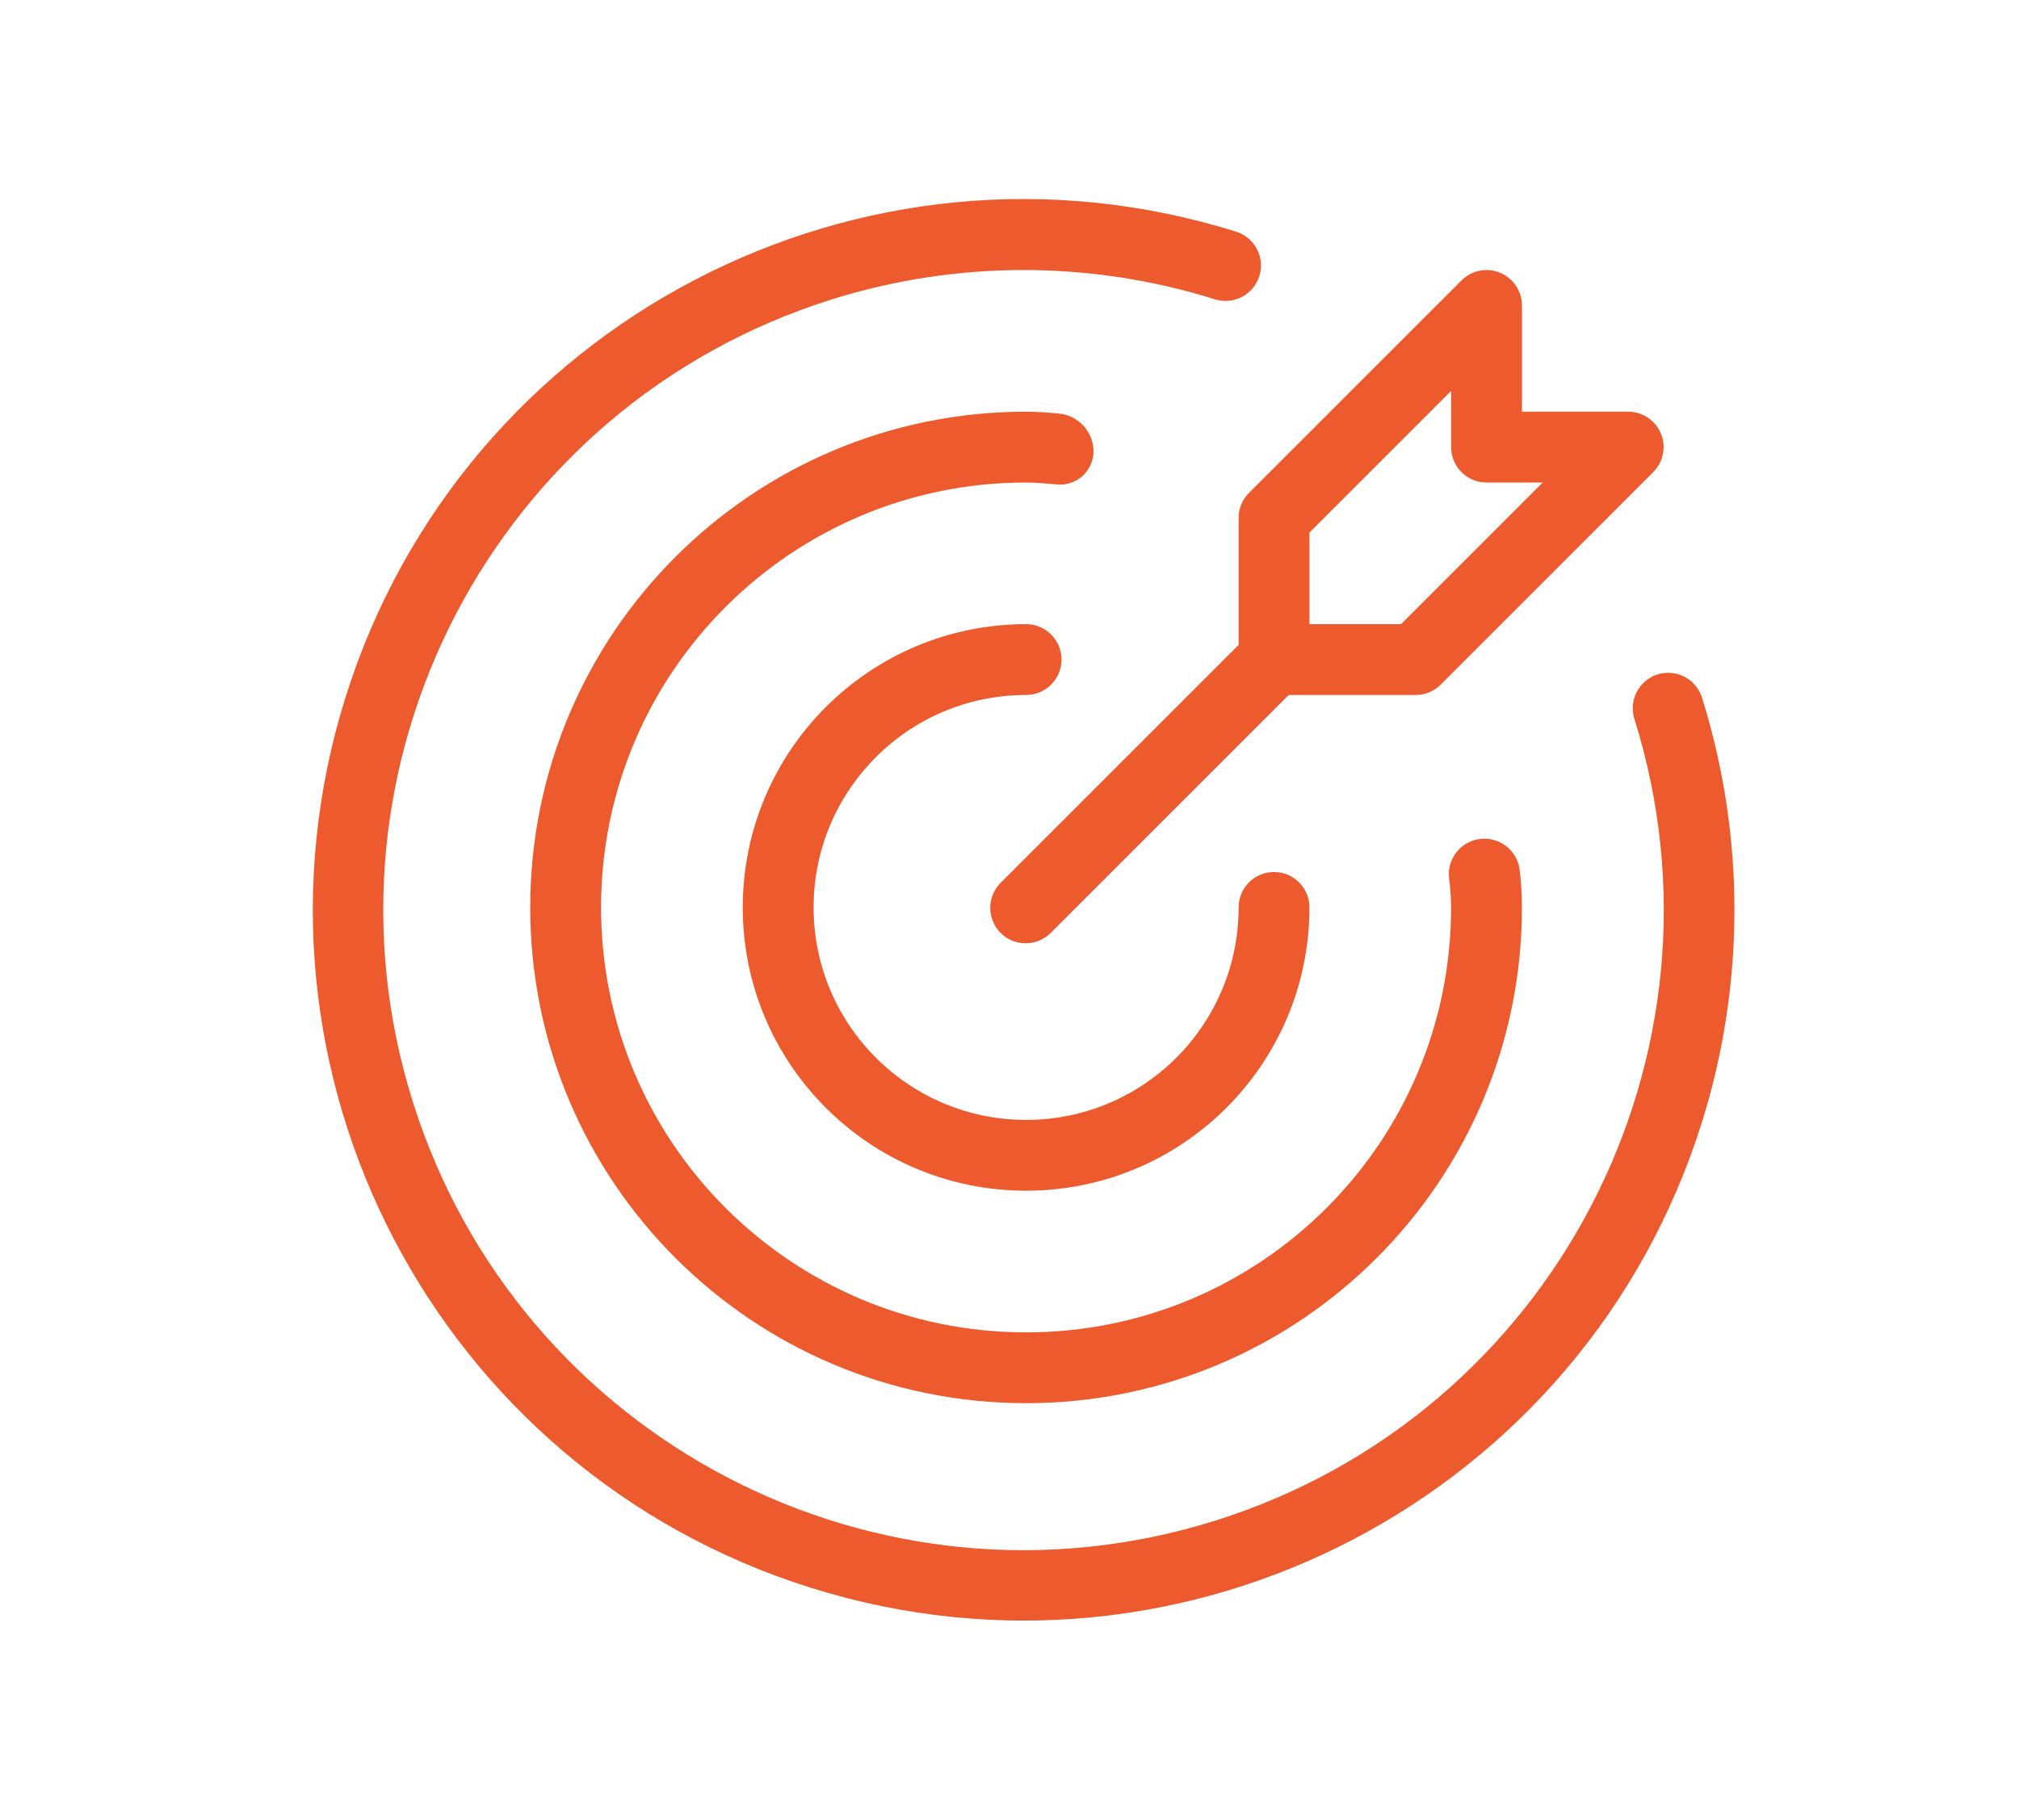 <svg width="71" height="64" viewBox="0 0 71 64" fill="none" xmlns="http://www.w3.org/2000/svg">
<g clip-path="url(#clip0_1415_385)">
<path d="M36.084 24.444C36.772 24.444 37.329 23.886 37.329 23.198C37.329 22.511 36.772 21.953 36.084 21.953C30.581 21.953 26.12 26.414 26.12 31.917C26.12 37.419 30.581 41.88 36.084 41.88C41.587 41.88 46.048 37.419 46.048 31.917C46.048 31.229 45.49 30.671 44.802 30.671C44.114 30.671 43.557 31.229 43.557 31.917C43.557 36.044 40.211 39.39 36.084 39.39C31.957 39.39 28.611 36.044 28.611 31.917C28.611 27.789 31.957 24.444 36.084 24.444Z" fill="#ED5A2D"/>
<path d="M59.847 24.519C59.631 23.866 58.926 23.511 58.272 23.727C57.634 23.939 57.278 24.619 57.469 25.264C61.193 37.125 54.598 49.759 42.737 53.484C30.876 57.209 18.241 50.613 14.517 38.752C10.792 26.891 17.388 14.256 29.248 10.532C33.639 9.153 38.346 9.153 42.737 10.532C43.396 10.73 44.091 10.357 44.29 9.698C44.486 9.049 44.127 8.363 43.482 8.153C30.311 4.021 16.285 11.348 12.153 24.518C8.021 37.688 15.348 51.715 28.518 55.847C41.689 59.979 55.715 52.652 59.847 39.482C61.375 34.611 61.375 29.39 59.847 24.519Z" fill="#ED5A2D"/>
<path d="M38.455 15.898C38.462 15.189 37.917 14.596 37.209 14.543C36.838 14.511 36.465 14.48 36.083 14.48C26.453 14.48 18.646 22.287 18.646 31.917C18.646 41.547 26.453 49.353 36.083 49.353C45.713 49.353 53.52 41.547 53.52 31.917C53.52 31.466 53.493 31.016 53.437 30.569C53.338 29.886 52.703 29.412 52.019 29.512C51.336 29.611 50.862 30.246 50.962 30.93C50.965 30.956 50.97 30.981 50.975 31.007C51.002 31.309 51.029 31.608 51.029 31.916C51.029 40.171 44.338 46.862 36.084 46.863C27.829 46.863 21.138 40.171 21.137 31.917C21.137 23.663 27.828 16.971 36.083 16.971H36.083C36.392 16.971 36.691 16.998 36.992 17.024L37.226 17.044C37.877 17.072 38.427 16.567 38.454 15.916C38.455 15.91 38.455 15.904 38.455 15.898Z" fill="#ED5A2D"/>
<path d="M43.557 18.216V22.683L35.203 31.036C34.709 31.514 34.695 32.303 35.173 32.797C35.651 33.292 36.439 33.306 36.934 32.828C36.944 32.818 36.955 32.808 36.965 32.797L45.318 24.444H49.784C50.115 24.444 50.431 24.313 50.665 24.079L58.138 16.606C58.624 16.119 58.624 15.331 58.138 14.845C57.904 14.611 57.588 14.48 57.257 14.48H53.521V10.743C53.521 10.056 52.963 9.498 52.275 9.498C51.945 9.498 51.628 9.63 51.395 9.863L43.922 17.336C43.688 17.569 43.557 17.886 43.557 18.216ZM46.048 18.732L51.03 13.75V15.725C51.03 16.413 51.588 16.971 52.275 16.971H54.251L49.269 21.953H46.048V18.732Z" fill="#ED5A2D"/>
</g>
<defs>
<clipPath id="clip0_1415_385">
<rect width="50" height="50" fill="white" transform="translate(11 7)"/>
</clipPath>
</defs>
</svg>
